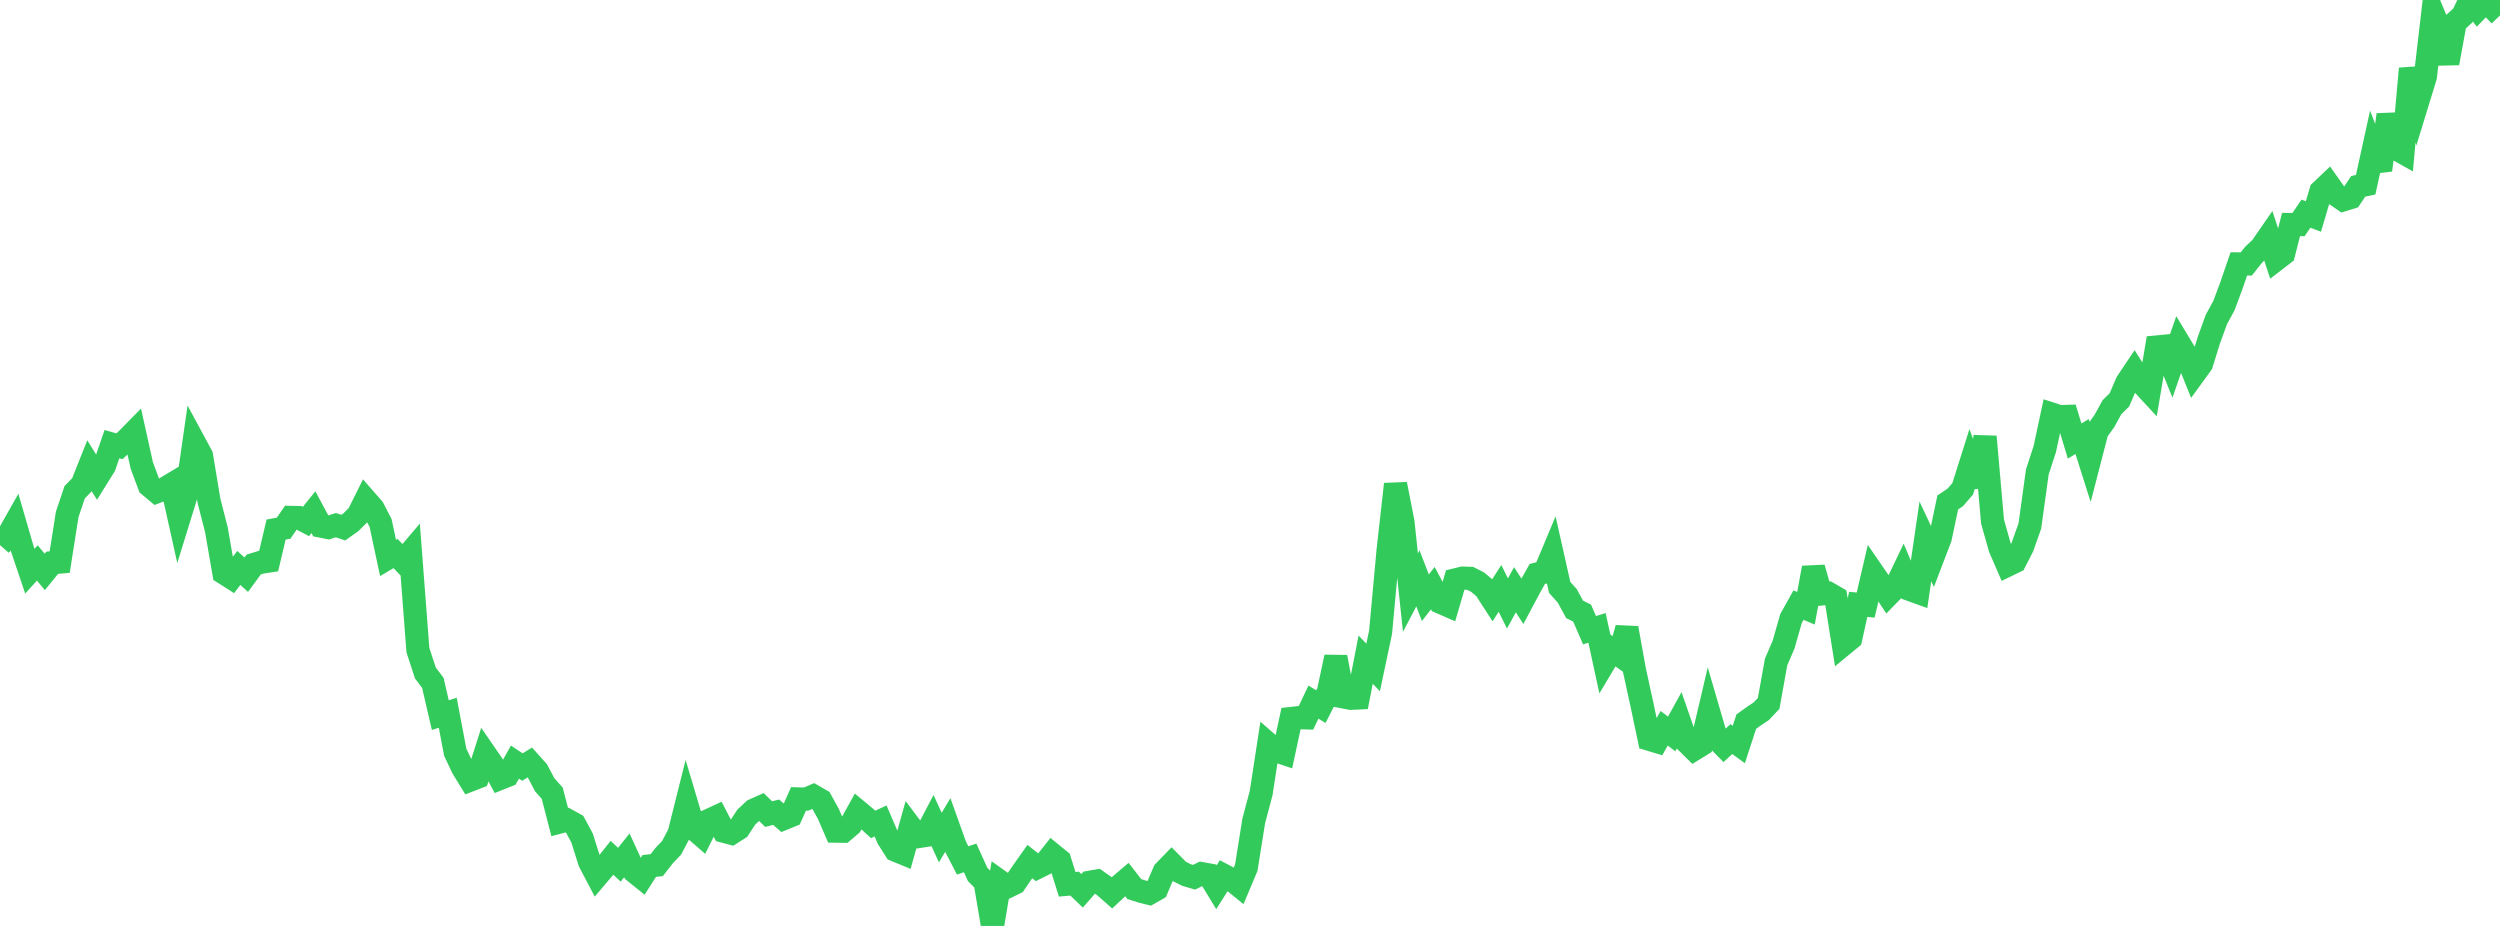 <?xml version="1.0" standalone="no"?>
<!DOCTYPE svg PUBLIC "-//W3C//DTD SVG 1.1//EN" "http://www.w3.org/Graphics/SVG/1.1/DTD/svg11.dtd">

<svg width="135" height="50" viewBox="0 0 135 50" preserveAspectRatio="none" 
  xmlns="http://www.w3.org/2000/svg"
  xmlns:xlink="http://www.w3.org/1999/xlink">


<polyline points="0.0, 29.438 0.403, 28.976 0.806, 28.263 1.209, 29.652 1.612, 30.843 2.015, 30.398 2.418, 30.883 2.821, 30.388 3.224, 30.353 3.627, 27.783 4.03, 26.585 4.433, 26.169 4.836, 25.156 5.239, 25.804 5.642, 25.156 6.045, 23.984 6.448, 24.1 6.851, 23.73 7.254, 23.32 7.657, 25.135 8.06, 26.218 8.463, 26.554 8.866, 26.401 9.269, 26.159 9.672, 27.97 10.075, 26.664 10.478, 23.86 10.881, 24.606 11.284, 27.036 11.687, 28.613 12.09, 30.939 12.493, 31.195 12.896, 30.669 13.299, 31.034 13.701, 30.484 14.104, 30.36 14.507, 30.298 14.91, 28.596 15.313, 28.523 15.716, 27.94 16.119, 27.948 16.522, 28.16 16.925, 27.657 17.328, 28.41 17.731, 28.489 18.134, 28.359 18.537, 28.492 18.94, 28.208 19.343, 27.808 19.746, 26.998 20.149, 27.458 20.552, 28.245 20.955, 30.128 21.358, 29.889 21.761, 30.309 22.164, 29.835 22.567, 35.108 22.97, 36.341 23.373, 36.871 23.776, 38.617 24.179, 38.488 24.582, 40.619 24.985, 41.471 25.388, 42.126 25.791, 41.969 26.194, 40.707 26.597, 41.293 27.0, 42.036 27.403, 41.873 27.806, 41.154 28.209, 41.421 28.612, 41.173 29.015, 41.622 29.418, 42.381 29.821, 42.835 30.224, 44.391 30.627, 44.285 31.03, 44.508 31.433, 45.254 31.836, 46.539 32.239, 47.307 32.642, 46.833 33.045, 46.324 33.448, 46.694 33.851, 46.189 34.254, 47.066 34.657, 47.391 35.06, 46.761 35.463, 46.717 35.866, 46.202 36.269, 45.777 36.672, 45.01 37.075, 43.401 37.478, 44.755 37.881, 45.106 38.284, 44.298 38.687, 44.112 39.09, 44.888 39.493, 44.996 39.896, 44.739 40.299, 44.125 40.701, 43.748 41.104, 43.568 41.507, 43.961 41.91, 43.859 42.313, 44.207 42.716, 44.043 43.119, 43.141 43.522, 43.152 43.925, 42.984 44.328, 43.217 44.731, 43.948 45.134, 44.883 45.537, 44.888 45.94, 44.544 46.343, 43.816 46.746, 44.15 47.149, 44.518 47.552, 44.332 47.955, 45.275 48.358, 45.909 48.761, 46.075 49.164, 44.643 49.567, 45.179 49.97, 45.116 50.373, 44.348 50.776, 45.228 51.179, 44.556 51.582, 45.684 51.985, 46.464 52.388, 46.327 52.791, 47.218 53.194, 47.625 53.597, 50.0 54.0, 47.597 54.403, 47.883 54.806, 47.685 55.209, 47.094 55.612, 46.524 56.015, 46.844 56.418, 46.642 56.821, 46.133 57.224, 46.462 57.627, 47.75 58.03, 47.716 58.433, 48.105 58.836, 47.644 59.239, 47.574 59.642, 47.859 60.045, 48.214 60.448, 47.837 60.851, 47.493 61.254, 48.01 61.657, 48.139 62.06, 48.239 62.463, 48.009 62.866, 47.06 63.269, 46.645 63.672, 47.051 64.075, 47.252 64.478, 47.371 64.881, 47.174 65.284, 47.247 65.687, 47.909 66.09, 47.274 66.493, 47.487 66.896, 47.814 67.299, 46.854 67.701, 44.334 68.104, 42.815 68.507, 40.191 68.91, 40.543 69.313, 40.677 69.716, 38.799 70.119, 38.754 70.522, 38.765 70.925, 37.914 71.328, 38.158 71.731, 37.369 72.134, 35.481 72.537, 37.632 72.94, 37.709 73.343, 37.69 73.746, 35.622 74.149, 36.042 74.552, 34.136 74.955, 29.743 75.358, 26.145 75.761, 28.201 76.164, 32 76.567, 31.23 76.97, 32.278 77.373, 31.76 77.776, 32.519 78.179, 32.694 78.582, 31.317 78.985, 31.217 79.388, 31.23 79.791, 31.434 80.194, 31.774 80.597, 32.398 81.0, 31.774 81.403, 32.586 81.806, 31.846 82.209, 32.466 82.612, 31.709 83.015, 30.993 83.418, 30.893 83.821, 29.931 84.224, 31.723 84.627, 32.169 85.03, 32.907 85.433, 33.107 85.836, 34.032 86.239, 33.905 86.642, 35.763 87.045, 35.087 87.448, 35.373 87.851, 33.917 88.254, 36.165 88.657, 38.012 89.06, 39.921 89.463, 40.043 89.866, 39.325 90.269, 39.633 90.672, 38.904 91.075, 40.065 91.478, 40.462 91.881, 40.213 92.284, 38.494 92.687, 39.874 93.09, 40.283 93.493, 39.91 93.896, 40.203 94.299, 38.968 94.701, 38.678 95.104, 38.41 95.507, 37.985 95.91, 35.746 96.313, 34.809 96.716, 33.398 97.119, 32.676 97.522, 32.847 97.925, 30.661 98.328, 32.078 98.731, 32.036 99.134, 32.269 99.537, 34.803 99.94, 34.472 100.343, 32.634 100.746, 32.675 101.149, 30.947 101.552, 31.533 101.955, 32.138 102.358, 31.725 102.761, 30.882 103.164, 31.843 103.567, 31.988 103.97, 29.235 104.373, 30.098 104.776, 29.045 105.179, 27.131 105.582, 26.862 105.985, 26.397 106.388, 25.123 106.791, 26.246 107.194, 23.579 107.597, 28.165 108.0, 29.592 108.403, 30.522 108.806, 30.326 109.209, 29.541 109.612, 28.404 110.015, 25.487 110.418, 24.25 110.821, 22.368 111.224, 22.498 111.627, 22.485 112.03, 23.816 112.433, 23.574 112.836, 24.846 113.239, 23.29 113.642, 22.727 114.045, 21.99 114.448, 21.592 114.851, 20.654 115.254, 20.053 115.657, 20.689 116.06, 21.124 116.463, 18.736 116.866, 18.698 117.269, 19.696 117.672, 18.538 118.075, 19.205 118.478, 20.205 118.881, 19.649 119.284, 18.352 119.687, 17.247 120.09, 16.506 120.493, 15.429 120.896, 14.25 121.299, 14.253 121.701, 13.748 122.104, 13.368 122.507, 12.785 122.91, 14.015 123.313, 13.704 123.716, 12.125 124.119, 12.129 124.522, 11.538 124.925, 11.691 125.328, 10.323 125.731, 9.942 126.134, 10.513 126.537, 10.789 126.94, 10.665 127.343, 10.062 127.746, 9.975 128.149, 8.139 128.552, 9.184 128.955, 6.196 129.358, 8.014 129.761, 8.239 130.164, 3.705 130.567, 5.455 130.97, 4.141 131.373, 0.683 131.776, 1.66 132.179, 3.41 132.582, 1.209 132.985, 0.844 133.388, 0.0 133.791, 0.496 134.194, 0.077 134.597, 0.414 135.0, 0.832" fill="none" stroke="#32ca5b" stroke-width="1.25"/>

</svg>